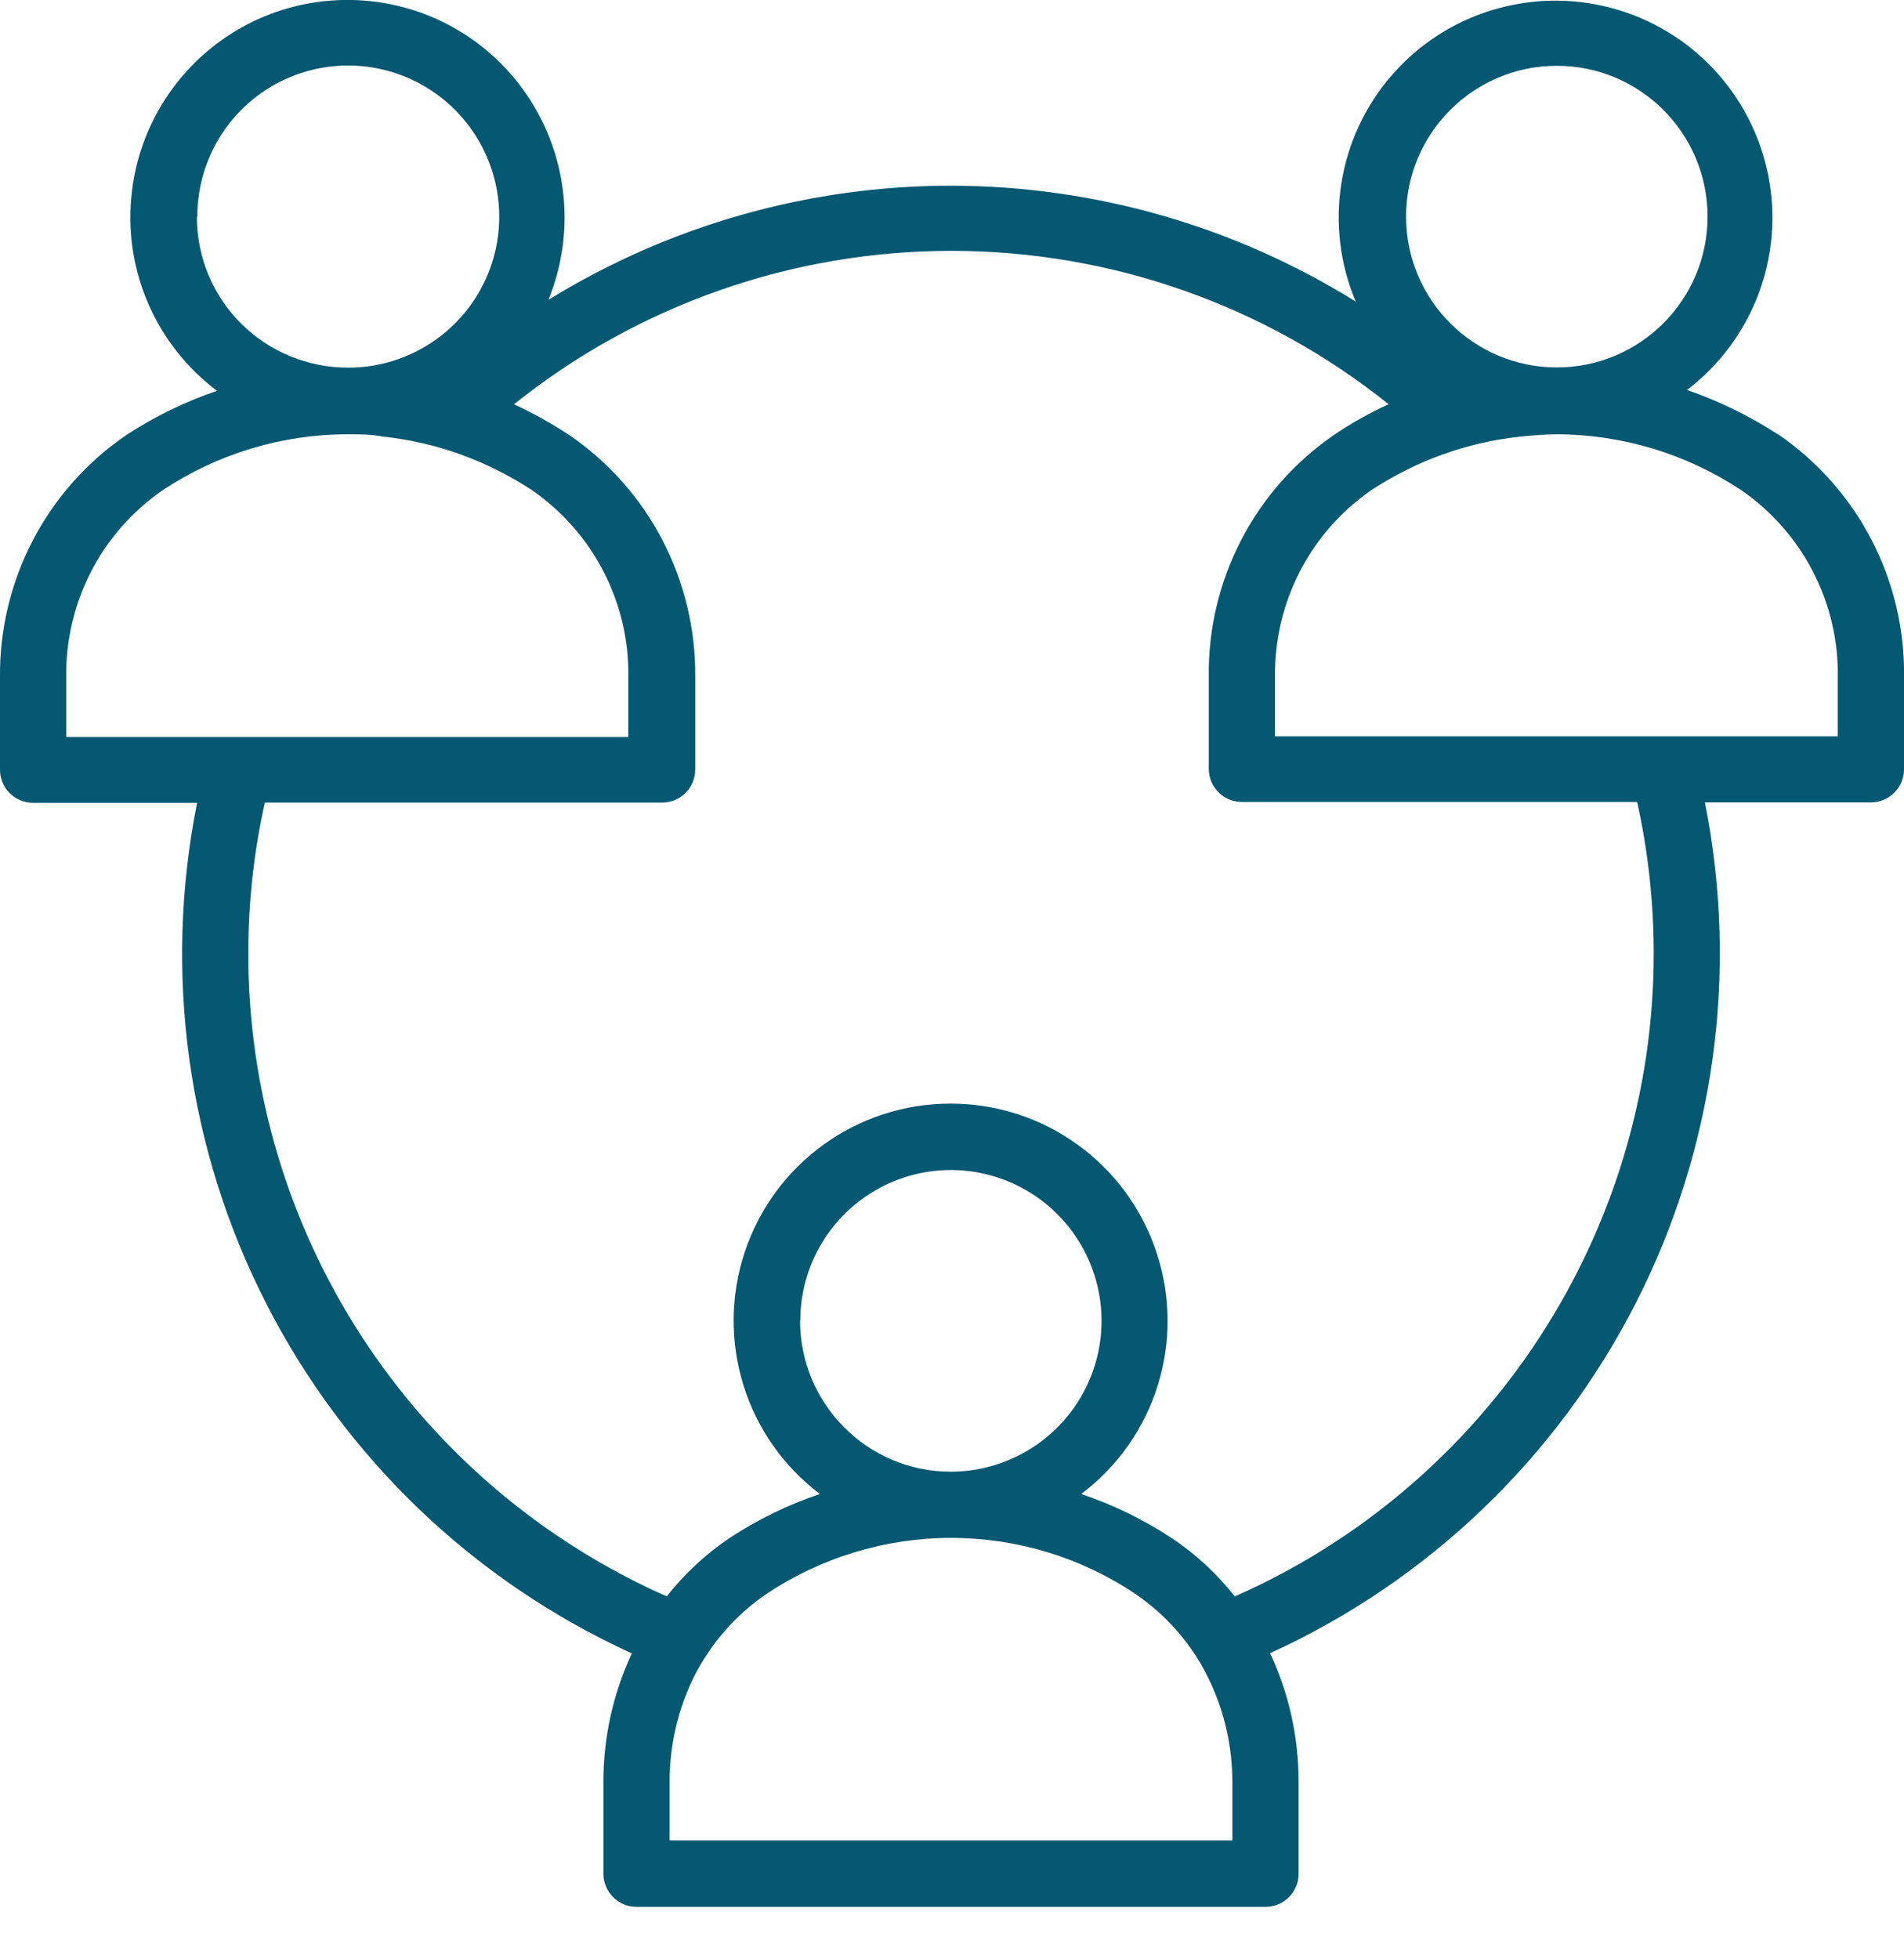 <svg width="35" height="36" viewBox="0 0 35 36" fill="none" xmlns="http://www.w3.org/2000/svg">
<g clip-path="url(#clip0_7571_1306)">
<path d="M32.675 7.976C32.156 7.639 31.596 7.367 31.012 7.165C32.221 6.244 32.801 4.714 32.505 3.225C32.209 1.732 31.093 0.539 29.62 0.146C28.152 -0.244 26.586 0.231 25.587 1.379C24.59 2.523 24.33 4.138 24.922 5.542C22.695 4.154 20.127 3.42 17.506 3.412C14.885 3.408 12.313 4.134 10.082 5.509C10.276 5.031 10.378 4.519 10.378 4.004C10.382 2.621 9.668 1.33 8.495 0.6C7.323 -0.13 5.85 -0.199 4.613 0.414C3.375 1.03 2.54 2.243 2.414 3.623C2.284 5.002 2.88 6.345 3.988 7.181C3.404 7.38 2.844 7.651 2.325 7.992C0.852 8.994 -0.02 10.67 -0 12.455V14.143C-0 14.479 0.272 14.751 0.608 14.751H3.623C2.998 17.875 3.444 21.121 4.897 23.957C6.349 26.797 8.714 29.056 11.615 30.379C11.27 31.117 11.092 31.921 11.092 32.736V34.428C11.092 34.76 11.364 35.036 11.7 35.036H23.263C23.6 35.036 23.871 34.764 23.871 34.428V32.732C23.871 31.916 23.693 31.113 23.348 30.375C26.249 29.052 28.614 26.788 30.067 23.948C31.515 21.113 31.965 17.867 31.34 14.743H34.391C34.728 14.743 35 14.471 35 14.134V12.447C35.028 10.658 34.152 8.978 32.675 7.972V7.976ZM28.618 1.209C30.148 1.209 31.389 2.45 31.389 3.98C31.389 5.509 30.148 6.751 28.618 6.751C27.089 6.751 25.847 5.509 25.847 3.98C25.847 2.45 27.089 1.209 28.618 1.209ZM3.627 3.98C3.627 2.856 4.3 1.846 5.335 1.416C6.369 0.986 7.566 1.221 8.361 2.016C9.157 2.811 9.396 4.004 8.966 5.043C8.536 6.077 7.526 6.755 6.402 6.755C5.663 6.755 4.958 6.467 4.434 5.947C3.911 5.428 3.619 4.722 3.619 3.984H3.627V3.98ZM1.217 13.53V12.451C1.197 11.075 1.862 9.781 2.998 9.002C4.004 8.337 5.181 7.98 6.386 7.98C6.605 7.98 6.82 7.98 7.031 8.021C8.008 8.122 8.95 8.463 9.773 9.002C10.909 9.785 11.579 11.084 11.55 12.463V13.542H1.217V13.53ZM22.654 33.815H12.309V32.736C12.309 32.079 12.455 31.43 12.743 30.837C13.051 30.212 13.514 29.681 14.086 29.288C15.092 28.618 16.273 28.257 17.482 28.257C18.691 28.257 19.871 28.614 20.873 29.288C21.096 29.442 21.307 29.616 21.494 29.811C21.79 30.115 22.038 30.468 22.22 30.849C22.508 31.442 22.654 32.091 22.654 32.748V33.815ZM14.711 24.269C14.711 23.149 15.384 22.139 16.419 21.709C17.453 21.279 18.646 21.518 19.437 22.309C20.228 23.101 20.468 24.293 20.038 25.328C19.611 26.362 18.597 27.04 17.477 27.04C15.948 27.04 14.711 25.798 14.707 24.269H14.711ZM22.699 29.332C22.37 28.918 21.981 28.553 21.539 28.261C21.023 27.92 20.463 27.648 19.875 27.45C21.247 26.419 21.802 24.626 21.255 22.999C20.711 21.372 19.19 20.277 17.474 20.277C15.757 20.277 14.236 21.372 13.692 22.999C13.149 24.626 13.704 26.419 15.072 27.45C14.483 27.648 13.928 27.92 13.408 28.261C12.97 28.557 12.581 28.918 12.256 29.332C9.968 28.318 8.025 26.667 6.657 24.569C5.29 22.472 4.564 20.025 4.564 17.522C4.564 16.589 4.665 15.66 4.868 14.747H12.171C12.508 14.747 12.78 14.475 12.78 14.139V12.451C12.8 10.67 11.932 8.99 10.455 7.988C10.134 7.777 9.798 7.59 9.449 7.428C11.729 5.603 14.565 4.609 17.49 4.609C20.415 4.609 23.247 5.603 25.527 7.428C25.186 7.582 24.857 7.765 24.545 7.976C23.068 8.978 22.196 10.658 22.22 12.439V14.126C22.22 14.463 22.492 14.735 22.829 14.735H30.095C30.298 15.652 30.399 16.585 30.399 17.522C30.399 20.025 29.669 22.472 28.302 24.569C26.934 26.667 24.991 28.322 22.699 29.332ZM33.783 13.53H23.437V12.451C23.417 11.075 24.082 9.781 25.214 9.002C26.03 8.467 26.959 8.13 27.928 8.025C28.152 8 28.375 7.984 28.606 7.98C29.815 7.98 30.996 8.337 32.002 9.002C33.138 9.781 33.811 11.084 33.783 12.463V13.53Z" fill="#045871"/>
</g>
<defs>
<clipPath id="clip0_7571_1306">
<rect width="35" height="35.041" fill="white"/>
</clipPath>
</defs>
</svg>
